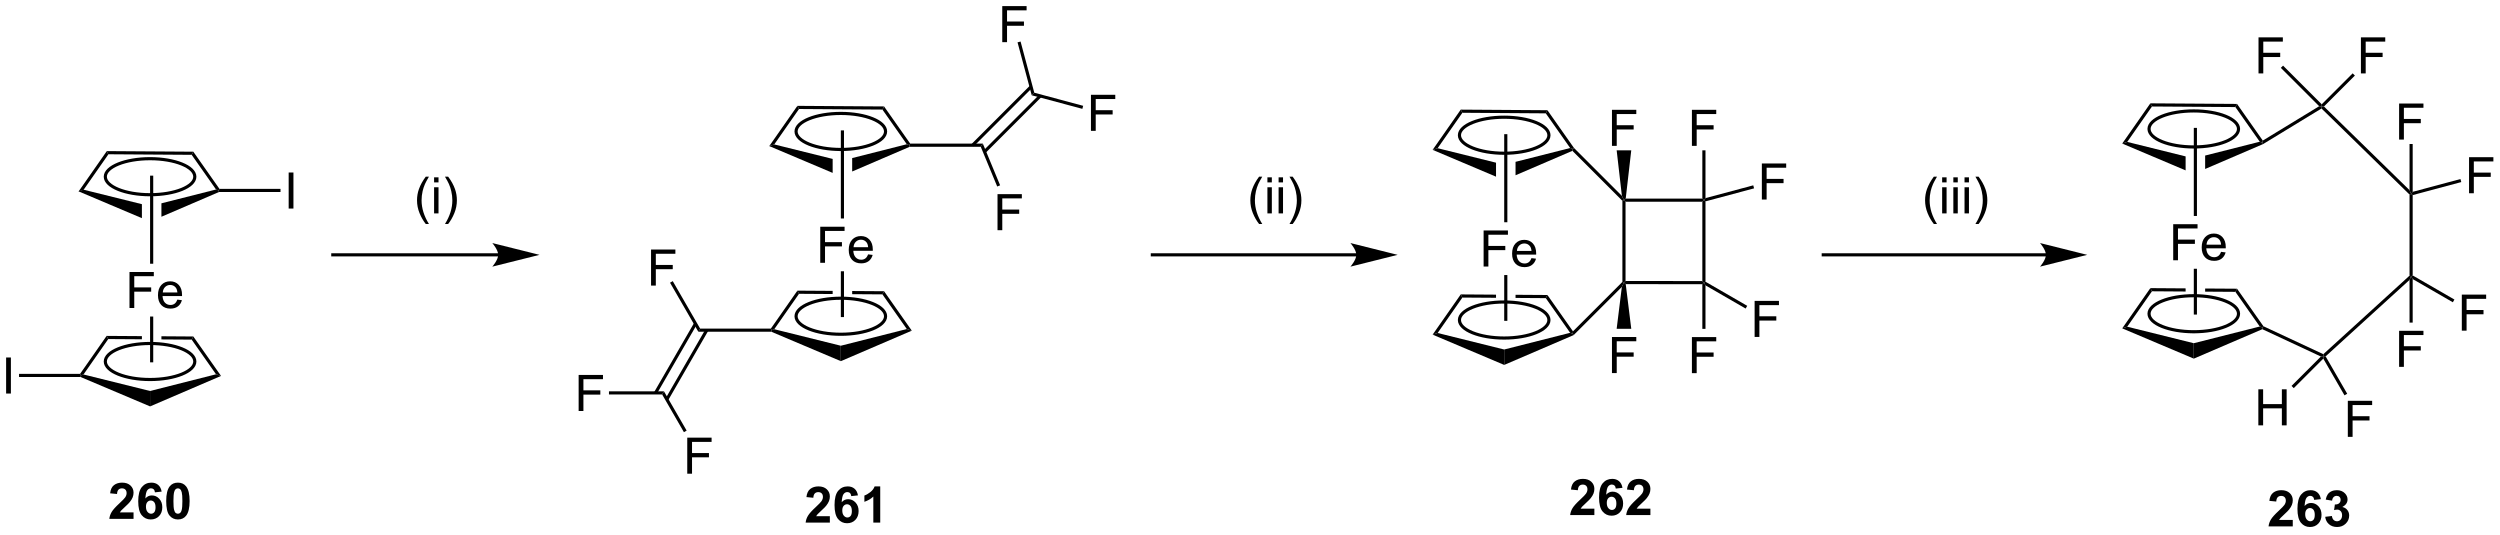 <?xml version="1.0" encoding="UTF-8"?>
<!DOCTYPE svg PUBLIC '-//W3C//DTD SVG 1.0//EN'
          'http://www.w3.org/TR/2001/REC-SVG-20010904/DTD/svg10.dtd'>
<svg stroke-dasharray="none" shape-rendering="auto" xmlns="http://www.w3.org/2000/svg" font-family="'Dialog'" text-rendering="auto" width="1024" fill-opacity="1" color-interpolation="auto" color-rendering="auto" preserveAspectRatio="xMidYMid meet" font-size="12px" viewBox="0 0 1024 219" fill="black" xmlns:xlink="http://www.w3.org/1999/xlink" stroke="black" image-rendering="auto" stroke-miterlimit="10" stroke-linecap="square" stroke-linejoin="miter" font-style="normal" stroke-width="1" height="219" stroke-dashoffset="0" font-weight="normal" stroke-opacity="1"
><!--Generated by the Batik Graphics2D SVG Generator--><defs id="genericDefs"
  /><g
  ><defs id="defs1"
    ><clipPath clipPathUnits="userSpaceOnUse" id="clipPath1"
      ><path d="M1.415 1.116 L409.742 1.116 L409.742 88.212 L1.415 88.212 L1.415 1.116 Z"
      /></clipPath
      ><clipPath clipPathUnits="userSpaceOnUse" id="clipPath2"
      ><path d="M-0.283 13.29 L-0.283 97.965 L396.691 97.965 L396.691 13.29 Z"
      /></clipPath
    ></defs
    ><g transform="scale(2.508,2.508) translate(-1.415,-1.116) matrix(1.029,0,0,1.029,1.706,-12.555)"
    ><path d="M16.652 37.291 L16.911 37.793 L12.979 43.418 L12.185 43.681 Z" stroke="none" clip-path="url(#clipPath2)"
    /></g
    ><g transform="matrix(2.579,0,0,2.579,0.731,-34.282)"
    ><path d="M12.979 43.418 L12.185 43.681 L22.253 47.94 L22.253 47.94 L22.253 45.72 L22.253 45.72 L12.979 43.418 Z" stroke="none" clip-path="url(#clipPath2)"
    /></g
    ><g transform="matrix(2.579,0,0,2.579,0.731,-34.282)"
    ><path d="M34.028 43.389 L25.353 45.584 L25.353 45.584 L25.353 47.717 L25.353 47.717 L34.491 43.791 L34.441 43.541 L34.028 43.389 Z" stroke="none" clip-path="url(#clipPath2)"
    /></g
    ><g transform="matrix(2.579,0,0,2.579,0.731,-34.282)"
    ><path d="M34.571 43.291 L34.441 43.541 L34.028 43.389 L30.157 37.883 L30.418 37.385 Z" stroke="none" clip-path="url(#clipPath2)"
    /></g
    ><g transform="matrix(2.579,0,0,2.579,0.731,-34.282)"
    ><path d="M16.911 37.793 L16.652 37.291 L30.418 37.385 L30.157 37.883 Z" stroke="none" clip-path="url(#clipPath2)"
    /></g
    ><g stroke-width="0.5" transform="matrix(2.579,0,0,2.579,0.731,-34.282)"
    ><path fill="none" d="M23.55 44.218 C27.488 44.218 30.657 42.926 30.657 41.357 C30.657 39.788 27.488 38.496 23.55 38.496 C19.612 38.496 16.443 39.788 16.443 41.357 C16.443 42.926 19.612 44.218 23.55 44.218" clip-path="url(#clipPath2)"
    /></g
    ><g transform="matrix(2.579,0,0,2.579,0.731,-34.282)"
    ><path d="M16.652 66.64 L16.911 67.142 L12.979 72.767 L12.566 72.921 L12.436 72.671 Z" stroke="none" clip-path="url(#clipPath2)"
    /></g
    ><g transform="matrix(2.579,0,0,2.579,0.731,-34.282)"
    ><path d="M12.518 73.171 L12.566 72.921 L12.979 72.767 L23.547 75.39 L23.553 77.839 Z" stroke="none" clip-path="url(#clipPath2)"
    /></g
    ><g transform="matrix(2.579,0,0,2.579,0.731,-34.282)"
    ><path d="M23.553 77.839 L23.547 75.39 L34.028 72.738 L34.822 72.998 Z" stroke="none" clip-path="url(#clipPath2)"
    /></g
    ><g transform="matrix(2.579,0,0,2.579,0.731,-34.282)"
    ><path d="M34.822 72.998 L34.028 72.738 L30.157 67.232 L30.418 66.734 Z" stroke="none" clip-path="url(#clipPath2)"
    /></g
    ><g transform="matrix(2.579,0,0,2.579,0.731,-34.282)"
    ><path d="M16.652 66.64 L16.911 67.142 L22.253 67.178 L22.253 67.178 L22.253 66.678 L22.253 66.678 L16.652 66.64 ZM25.353 66.699 L25.353 67.2 L25.353 67.2 L30.157 67.232 L30.418 66.734 L25.353 66.699 Z" stroke="none" clip-path="url(#clipPath2)"
    /></g
    ><g stroke-width="0.5" transform="matrix(2.579,0,0,2.579,0.731,-34.282)"
    ><path fill="none" d="M23.55 73.567 C27.488 73.567 30.657 72.275 30.657 70.706 C30.657 69.137 27.488 67.845 23.55 67.845 C19.612 67.845 16.443 69.137 16.443 70.706 C16.443 72.275 19.612 73.567 23.55 73.567" clip-path="url(#clipPath2)"
    /></g
    ><g transform="matrix(2.579,0,0,2.579,0.731,-34.282)"
    ><path d="M20.282 62.214 L20.282 56.487 L24.146 56.487 L24.146 57.162 L21.04 57.162 L21.04 58.935 L23.727 58.935 L23.727 59.612 L21.04 59.612 L21.04 62.214 L20.282 62.214 ZM27.879 60.878 L28.606 60.966 Q28.434 61.604 27.968 61.956 Q27.504 62.307 26.783 62.307 Q25.872 62.307 25.338 61.748 Q24.806 61.185 24.806 60.175 Q24.806 59.128 25.346 58.55 Q25.884 57.971 26.744 57.971 Q27.575 57.971 28.101 58.539 Q28.629 59.104 28.629 60.13 Q28.629 60.193 28.627 60.318 L25.533 60.318 Q25.572 61.003 25.918 61.367 Q26.267 61.729 26.786 61.729 Q27.174 61.729 27.447 61.526 Q27.721 61.323 27.879 60.878 ZM25.572 59.74 L27.887 59.74 Q27.84 59.216 27.622 58.956 Q27.286 58.55 26.752 58.55 Q26.267 58.55 25.937 58.875 Q25.606 59.198 25.572 59.74 Z" stroke="none" clip-path="url(#clipPath2)"
    /></g
    ><g transform="matrix(2.579,0,0,2.579,0.731,-34.282)"
    ><path d="M24.053 70.839 L23.553 70.839 L23.553 63.565 L24.053 63.565 Z" stroke="none" clip-path="url(#clipPath2)"
    /></g
    ><g transform="matrix(2.579,0,0,2.579,0.731,-34.282)"
    ><path d="M23.553 41.19 L24.053 41.19 L24.053 55.179 L23.553 55.179 Z" stroke="none" clip-path="url(#clipPath2)"
    /></g
    ><g transform="matrix(2.579,0,0,2.579,0.731,-34.282)"
    ><path d="M45.563 46.416 L45.563 40.69 L46.321 40.69 L46.321 46.416 L45.563 46.416 Z" stroke="none" clip-path="url(#clipPath2)"
    /></g
    ><g transform="matrix(2.579,0,0,2.579,0.731,-34.282)"
    ><path d="M34.491 43.791 L34.441 43.541 L34.571 43.291 L44.266 43.291 L44.266 43.791 Z" stroke="none" clip-path="url(#clipPath2)"
    /></g
    ><g transform="matrix(2.579,0,0,2.579,0.731,-34.282)"
    ><path d="M0.689 75.796 L0.689 70.07 L1.447 70.07 L1.447 75.796 L0.689 75.796 Z" stroke="none" clip-path="url(#clipPath2)"
    /></g
    ><g transform="matrix(2.579,0,0,2.579,0.731,-34.282)"
    ><path d="M12.436 72.671 L12.566 72.921 L12.518 73.171 L2.741 73.171 L2.741 72.671 Z" stroke="none" clip-path="url(#clipPath2)"
    /></g
    ><g transform="matrix(2.579,0,0,2.579,0.731,-34.282)"
    ><path d="M126.359 30.104 L126.618 30.605 L122.686 36.23 L121.892 36.494 Z" stroke="none" clip-path="url(#clipPath2)"
    /></g
    ><g transform="matrix(2.579,0,0,2.579,0.731,-34.282)"
    ><path d="M122.686 36.23 L121.892 36.494 L131.96 40.753 L131.96 38.532 L122.686 36.23 Z" stroke="none" clip-path="url(#clipPath2)"
    /></g
    ><g transform="matrix(2.579,0,0,2.579,0.731,-34.282)"
    ><path d="M143.736 36.201 L135.06 38.397 L135.06 38.397 L135.06 40.53 L144.198 36.604 L144.148 36.354 L143.736 36.201 Z" stroke="none" clip-path="url(#clipPath2)"
    /></g
    ><g transform="matrix(2.579,0,0,2.579,0.731,-34.282)"
    ><path d="M144.278 36.104 L144.148 36.354 L143.736 36.201 L139.864 30.696 L140.125 30.198 Z" stroke="none" clip-path="url(#clipPath2)"
    /></g
    ><g transform="matrix(2.579,0,0,2.579,0.731,-34.282)"
    ><path d="M126.618 30.605 L126.359 30.104 L140.125 30.198 L139.864 30.696 Z" stroke="none" clip-path="url(#clipPath2)"
    /></g
    ><g stroke-width="0.5" transform="matrix(2.579,0,0,2.579,0.731,-34.282)"
    ><path fill="none" d="M133.257 37.031 C137.195 37.031 140.364 35.739 140.364 34.169 C140.364 32.6 137.195 31.308 133.257 31.308 C129.319 31.308 126.15 32.6 126.15 34.169 C126.15 35.739 129.319 37.031 133.257 37.031" clip-path="url(#clipPath2)"
    /></g
    ><g transform="matrix(2.579,0,0,2.579,0.731,-34.282)"
    ><path d="M126.359 59.453 L126.618 59.954 L122.686 65.579 L122.274 65.734 L122.143 65.484 Z" stroke="none" clip-path="url(#clipPath2)"
    /></g
    ><g transform="matrix(2.579,0,0,2.579,0.731,-34.282)"
    ><path d="M122.225 65.984 L122.274 65.734 L122.686 65.579 L133.255 68.203 L133.261 70.652 Z" stroke="none" clip-path="url(#clipPath2)"
    /></g
    ><g transform="matrix(2.579,0,0,2.579,0.731,-34.282)"
    ><path d="M133.261 70.652 L133.255 68.203 L143.736 65.55 L144.53 65.81 Z" stroke="none" clip-path="url(#clipPath2)"
    /></g
    ><g transform="matrix(2.579,0,0,2.579,0.731,-34.282)"
    ><path d="M144.53 65.81 L143.736 65.55 L139.864 60.045 L140.125 59.547 Z" stroke="none" clip-path="url(#clipPath2)"
    /></g
    ><g transform="matrix(2.579,0,0,2.579,0.731,-34.282)"
    ><path d="M126.359 59.453 L126.618 59.954 L131.96 59.991 L131.96 59.991 L131.96 59.491 L131.96 59.491 L126.359 59.453 ZM135.06 59.512 L135.06 60.012 L135.06 60.012 L139.864 60.045 L140.125 59.547 L135.06 59.512 Z" stroke="none" clip-path="url(#clipPath2)"
    /></g
    ><g stroke-width="0.5" transform="matrix(2.579,0,0,2.579,0.731,-34.282)"
    ><path fill="none" d="M133.257 66.38 C137.195 66.38 140.364 65.088 140.364 63.518 C140.364 61.949 137.195 60.657 133.257 60.657 C129.319 60.657 126.15 61.949 126.15 63.518 C126.15 65.088 129.319 66.38 133.257 66.38" clip-path="url(#clipPath2)"
    /></g
    ><g transform="matrix(2.579,0,0,2.579,0.731,-34.282)"
    ><path d="M129.989 55.026 L129.989 49.3 L133.853 49.3 L133.853 49.974 L130.747 49.974 L130.747 51.748 L133.434 51.748 L133.434 52.425 L130.747 52.425 L130.747 55.026 L129.989 55.026 ZM137.587 53.69 L138.313 53.779 Q138.141 54.417 137.675 54.768 Q137.212 55.12 136.49 55.12 Q135.579 55.12 135.045 54.56 Q134.514 53.998 134.514 52.987 Q134.514 51.94 135.053 51.362 Q135.592 50.784 136.451 50.784 Q137.282 50.784 137.808 51.352 Q138.337 51.917 138.337 52.943 Q138.337 53.005 138.334 53.13 L135.24 53.13 Q135.279 53.815 135.626 54.18 Q135.975 54.542 136.493 54.542 Q136.881 54.542 137.154 54.339 Q137.428 54.136 137.587 53.69 ZM135.279 52.552 L137.594 52.552 Q137.547 52.029 137.329 51.768 Q136.993 51.362 136.459 51.362 Q135.975 51.362 135.644 51.688 Q135.313 52.011 135.279 52.552 Z" stroke="none" clip-path="url(#clipPath2)"
    /></g
    ><g transform="matrix(2.579,0,0,2.579,0.731,-34.282)"
    ><path d="M133.76 63.651 L133.26 63.651 L133.26 56.377 L133.76 56.377 Z" stroke="none" clip-path="url(#clipPath2)"
    /></g
    ><g transform="matrix(2.579,0,0,2.579,0.731,-34.282)"
    ><path d="M133.26 34.003 L133.76 34.003 L133.76 47.992 L133.26 47.992 Z" stroke="none" clip-path="url(#clipPath2)"
    /></g
    ><g transform="matrix(2.579,0,0,2.579,0.731,-34.282)"
    ><path d="M144.198 36.604 L144.148 36.354 L144.278 36.104 L155.815 36.104 L155.481 36.604 Z" stroke="none" clip-path="url(#clipPath2)"
    /></g
    ><g transform="matrix(2.579,0,0,2.579,0.731,-34.282)"
    ><path d="M122.143 65.484 L122.274 65.734 L122.225 65.984 L110.629 65.984 L110.918 65.484 Z" stroke="none" clip-path="url(#clipPath2)"
    /></g
    ><g transform="matrix(2.579,0,0,2.579,0.731,-34.282)"
    ><path d="M156.254 37.566 L165.111 28.708 L164.758 28.355 L155.9 37.212 ZM154.362 36.531 L163.648 27.244 L163.294 26.891 L154.008 36.177 Z" stroke="none" clip-path="url(#clipPath2)"
    /></g
    ><g transform="matrix(2.579,0,0,2.579,0.731,-34.282)"
    ><path d="M109.96 64.574 L103.612 75.568 L104.045 75.818 L110.392 64.824 ZM111.752 65.609 L105.405 76.603 L105.838 76.853 L112.185 65.859 Z" stroke="none" clip-path="url(#clipPath2)"
    /></g
    ><g transform="matrix(2.579,0,0,2.579,0.731,-34.282)"
    ><path d="M91.617 78.568 L91.617 72.841 L95.482 72.841 L95.482 73.516 L92.375 73.516 L92.375 75.289 L95.063 75.289 L95.063 75.966 L92.375 75.966 L92.375 78.568 L91.617 78.568 Z" stroke="none" clip-path="url(#clipPath2)"
    /></g
    ><g transform="matrix(2.579,0,0,2.579,0.731,-34.282)"
    ><path d="M105.168 75.443 L104.879 75.943 L96.433 75.943 L96.433 75.443 Z" stroke="none" clip-path="url(#clipPath2)"
    /></g
    ><g transform="matrix(2.579,0,0,2.579,0.731,-34.282)"
    ><path d="M108.867 88.527 L108.867 82.8 L112.732 82.8 L112.732 83.475 L109.625 83.475 L109.625 85.249 L112.313 85.249 L112.313 85.925 L109.625 85.925 L109.625 88.527 L108.867 88.527 Z" stroke="none" clip-path="url(#clipPath2)"
    /></g
    ><g transform="matrix(2.579,0,0,2.579,0.731,-34.282)"
    ><path d="M104.879 75.943 L105.168 75.443 L108.77 81.682 L108.337 81.932 Z" stroke="none" clip-path="url(#clipPath2)"
    /></g
    ><g transform="matrix(2.579,0,0,2.579,0.731,-34.282)"
    ><path d="M172.982 34.074 L172.982 28.347 L176.846 28.347 L176.846 29.021 L173.74 29.021 L173.74 30.795 L176.427 30.795 L176.427 31.472 L173.74 31.472 L173.74 34.074 L172.982 34.074 Z" stroke="none" clip-path="url(#clipPath2)"
    /></g
    ><g transform="matrix(2.579,0,0,2.579,0.731,-34.282)"
    ><path d="M163.576 28.426 L163.984 28.018 L171.747 30.098 L171.617 30.581 Z" stroke="none" clip-path="url(#clipPath2)"
    /></g
    ><g transform="matrix(2.579,0,0,2.579,0.731,-34.282)"
    ><path d="M158.897 19.989 L158.897 14.262 L162.762 14.262 L162.762 14.937 L159.655 14.937 L159.655 16.71 L162.343 16.71 L162.343 17.387 L159.655 17.387 L159.655 19.989 L158.897 19.989 Z" stroke="none" clip-path="url(#clipPath2)"
    /></g
    ><g transform="matrix(2.579,0,0,2.579,0.731,-34.282)"
    ><path d="M163.984 28.018 L163.576 28.426 L161.323 20.019 L161.806 19.89 Z" stroke="none" clip-path="url(#clipPath2)"
    /></g
    ><g transform="matrix(2.579,0,0,2.579,0.731,-34.282)"
    ><path d="M158.143 49.853 L158.143 44.127 L162.007 44.127 L162.007 44.801 L158.901 44.801 L158.901 46.575 L161.588 46.575 L161.588 47.252 L158.901 47.252 L158.901 49.853 L158.143 49.853 Z" stroke="none" clip-path="url(#clipPath2)"
    /></g
    ><g transform="matrix(2.579,0,0,2.579,0.731,-34.282)"
    ><path d="M155.481 36.604 L155.815 36.104 L158.557 42.723 L158.095 42.915 Z" stroke="none" clip-path="url(#clipPath2)"
    /></g
    ><g transform="matrix(2.579,0,0,2.579,0.731,-34.282)"
    ><path d="M103.117 58.649 L103.117 52.923 L106.982 52.923 L106.982 53.597 L103.875 53.597 L103.875 55.371 L106.563 55.371 L106.563 56.048 L103.875 56.048 L103.875 58.649 L103.117 58.649 Z" stroke="none" clip-path="url(#clipPath2)"
    /></g
    ><g transform="matrix(2.579,0,0,2.579,0.731,-34.282)"
    ><path d="M110.918 65.484 L110.629 65.984 L106.131 58.193 L106.564 57.943 Z" stroke="none" clip-path="url(#clipPath2)"
    /></g
    ><g transform="matrix(2.579,0,0,2.579,0.731,-34.282)"
    ><path d="M231.715 30.703 L231.975 31.204 L228.043 36.829 L227.249 37.093 Z" stroke="none" clip-path="url(#clipPath2)"
    /></g
    ><g transform="matrix(2.579,0,0,2.579,0.731,-34.282)"
    ><path d="M228.043 36.829 L227.249 37.093 L237.317 41.352 L237.317 39.131 L228.043 36.829 Z" stroke="none" clip-path="url(#clipPath2)"
    /></g
    ><g transform="matrix(2.579,0,0,2.579,0.731,-34.282)"
    ><path d="M249.092 36.8 L240.417 38.996 L240.417 41.129 L249.447 37.249 L249.505 36.953 L249.092 36.8 Z" stroke="none" clip-path="url(#clipPath2)"
    /></g
    ><g transform="matrix(2.579,0,0,2.579,0.731,-34.282)"
    ><path d="M249.697 36.791 L249.505 36.953 L249.092 36.8 L245.221 31.295 L245.482 30.797 Z" stroke="none" clip-path="url(#clipPath2)"
    /></g
    ><g transform="matrix(2.579,0,0,2.579,0.731,-34.282)"
    ><path d="M231.975 31.204 L231.715 30.703 L245.482 30.797 L245.221 31.295 Z" stroke="none" clip-path="url(#clipPath2)"
    /></g
    ><g stroke-width="0.5" transform="matrix(2.579,0,0,2.579,0.731,-34.282)"
    ><path fill="none" d="M238.613 37.63 C242.552 37.63 245.72 36.337 245.72 34.768 C245.72 33.199 242.552 31.907 238.613 31.907 C234.675 31.907 231.506 33.199 231.506 34.768 C231.506 36.337 234.675 37.63 238.613 37.63" clip-path="url(#clipPath2)"
    /></g
    ><g transform="matrix(2.579,0,0,2.579,0.731,-34.282)"
    ><path d="M231.715 60.051 L231.975 60.553 L228.043 66.178 L227.249 66.442 Z" stroke="none" clip-path="url(#clipPath2)"
    /></g
    ><g transform="matrix(2.579,0,0,2.579,0.731,-34.282)"
    ><path d="M227.249 66.442 L228.043 66.178 L238.611 68.802 L238.617 71.251 Z" stroke="none" clip-path="url(#clipPath2)"
    /></g
    ><g transform="matrix(2.579,0,0,2.579,0.731,-34.282)"
    ><path d="M238.617 71.251 L238.611 68.802 L249.092 66.149 L249.505 66.302 L249.649 66.511 Z" stroke="none" clip-path="url(#clipPath2)"
    /></g
    ><g transform="matrix(2.579,0,0,2.579,0.731,-34.282)"
    ><path d="M249.538 65.915 L249.505 66.302 L249.092 66.149 L245.221 60.644 L245.482 60.145 Z" stroke="none" clip-path="url(#clipPath2)"
    /></g
    ><g transform="matrix(2.579,0,0,2.579,0.731,-34.282)"
    ><path d="M231.715 60.051 L231.975 60.553 L237.317 60.59 L237.317 60.59 L237.317 60.09 L237.317 60.09 L231.715 60.051 ZM240.417 60.111 L240.417 60.611 L245.221 60.644 L245.482 60.145 L240.417 60.111 Z" stroke="none" clip-path="url(#clipPath2)"
    /></g
    ><g stroke-width="0.5" transform="matrix(2.579,0,0,2.579,0.731,-34.282)"
    ><path fill="none" d="M238.613 66.979 C242.552 66.979 245.72 65.686 245.72 64.117 C245.72 62.548 242.552 61.256 238.613 61.256 C234.675 61.256 231.506 62.548 231.506 64.117 C231.506 65.686 234.675 66.979 238.613 66.979" clip-path="url(#clipPath2)"
    /></g
    ><g transform="matrix(2.579,0,0,2.579,0.731,-34.282)"
    ><path d="M235.345 55.625 L235.345 49.899 L239.21 49.899 L239.21 50.573 L236.103 50.573 L236.103 52.347 L238.791 52.347 L238.791 53.024 L236.103 53.024 L236.103 55.625 L235.345 55.625 ZM242.943 54.289 L243.669 54.378 Q243.498 55.016 243.031 55.367 Q242.568 55.719 241.846 55.719 Q240.935 55.719 240.401 55.159 Q239.87 54.597 239.87 53.586 Q239.87 52.539 240.409 51.961 Q240.948 51.383 241.808 51.383 Q242.638 51.383 243.164 51.951 Q243.693 52.516 243.693 53.542 Q243.693 53.604 243.69 53.729 L240.596 53.729 Q240.636 54.414 240.982 54.779 Q241.331 55.141 241.849 55.141 Q242.237 55.141 242.511 54.938 Q242.784 54.735 242.943 54.289 ZM240.636 53.151 L242.951 53.151 Q242.904 52.628 242.685 52.367 Q242.349 51.961 241.815 51.961 Q241.331 51.961 241 52.287 Q240.669 52.61 240.636 53.151 Z" stroke="none" clip-path="url(#clipPath2)"
    /></g
    ><g transform="matrix(2.579,0,0,2.579,0.731,-34.282)"
    ><path d="M239.117 64.25 L238.617 64.25 L238.617 56.976 L239.117 56.976 Z" stroke="none" clip-path="url(#clipPath2)"
    /></g
    ><g transform="matrix(2.579,0,0,2.579,0.731,-34.282)"
    ><path d="M238.617 34.602 L239.117 34.602 L239.117 48.591 L238.617 48.591 Z" stroke="none" clip-path="url(#clipPath2)"
    /></g
    ><g transform="matrix(2.579,0,0,2.579,0.731,-34.282)"
    ><path d="M249.447 37.249 L249.505 36.953 L249.697 36.791 L257.308 44.403 L257.637 45.084 L257.387 45.188 Z" stroke="none" clip-path="url(#clipPath2)"
    /></g
    ><g transform="matrix(2.579,0,0,2.579,0.731,-34.282)"
    ><path d="M249.649 66.511 L249.505 66.302 L249.538 65.915 L257.387 58.066 L257.637 58.17 L257.301 58.859 Z" stroke="none" clip-path="url(#clipPath2)"
    /></g
    ><g transform="matrix(2.579,0,0,2.579,0.731,-34.282)"
    ><path d="M257.887 57.92 L257.637 58.17 L257.387 58.066 L257.387 45.188 L257.637 45.084 L257.887 45.334 Z" stroke="none" clip-path="url(#clipPath2)"
    /></g
    ><g transform="matrix(2.579,0,0,2.579,0.731,-34.282)"
    ><path d="M257.887 45.334 L257.637 45.084 L257.915 44.834 L270.084 44.834 L270.334 45.084 L270.084 45.334 Z" stroke="none" clip-path="url(#clipPath2)"
    /></g
    ><g transform="matrix(2.579,0,0,2.579,0.731,-34.282)"
    ><path d="M270.084 45.334 L270.334 45.084 L270.584 45.276 L270.584 58.037 L270.334 58.182 L270.084 57.931 Z" stroke="none" clip-path="url(#clipPath2)"
    /></g
    ><g transform="matrix(2.579,0,0,2.579,0.731,-34.282)"
    ><path d="M257.918 58.42 L257.637 58.17 L257.887 57.92 L270.084 57.931 L270.334 58.182 L270.084 58.431 Z" stroke="none" clip-path="url(#clipPath2)"
    /></g
    ><g transform="matrix(2.579,0,0,2.579,0.731,-34.282)"
    ><path d="M255.73 36.459 L255.73 30.733 L259.595 30.733 L259.595 31.407 L256.488 31.407 L256.488 33.181 L259.176 33.181 L259.176 33.858 L256.488 33.858 L256.488 36.459 L255.73 36.459 Z" stroke="none" clip-path="url(#clipPath2)"
    /></g
    ><g transform="matrix(2.579,0,0,2.579,0.731,-34.282)"
    ><path d="M257.915 44.834 L257.637 45.084 L257.308 44.403 L256.476 37.164 L258.796 37.164 Z" stroke="none" clip-path="url(#clipPath2)"
    /></g
    ><g transform="matrix(2.579,0,0,2.579,0.731,-34.282)"
    ><path d="M255.73 72.545 L255.73 66.818 L259.595 66.818 L259.595 67.493 L256.488 67.493 L256.488 69.266 L259.176 69.266 L259.176 69.943 L256.488 69.943 L256.488 72.545 L255.73 72.545 Z" stroke="none" clip-path="url(#clipPath2)"
    /></g
    ><g transform="matrix(2.579,0,0,2.579,0.731,-34.282)"
    ><path d="M257.301 58.859 L257.637 58.17 L257.918 58.42 L258.796 65.511 L256.476 65.511 Z" stroke="none" clip-path="url(#clipPath2)"
    /></g
    ><g transform="matrix(2.579,0,0,2.579,0.731,-34.282)"
    ><path d="M268.428 36.459 L268.428 30.733 L272.293 30.733 L272.293 31.407 L269.186 31.407 L269.186 33.181 L271.873 33.181 L271.873 33.858 L269.186 33.858 L269.186 36.459 L268.428 36.459 Z" stroke="none" clip-path="url(#clipPath2)"
    /></g
    ><g transform="matrix(2.579,0,0,2.579,0.731,-34.282)"
    ><path d="M270.584 44.759 L270.334 45.084 L270.084 44.834 L270.084 37.164 L270.584 37.164 Z" stroke="none" clip-path="url(#clipPath2)"
    /></g
    ><g transform="matrix(2.579,0,0,2.579,0.731,-34.282)"
    ><path d="M279.536 44.983 L279.536 39.257 L283.401 39.257 L283.401 39.931 L280.294 39.931 L280.294 41.705 L282.982 41.705 L282.982 42.382 L280.294 42.382 L280.294 44.983 L279.536 44.983 Z" stroke="none" clip-path="url(#clipPath2)"
    /></g
    ><g transform="matrix(2.579,0,0,2.579,0.731,-34.282)"
    ><path d="M270.584 45.276 L270.334 45.084 L270.584 44.759 L278.172 42.726 L278.301 43.209 Z" stroke="none" clip-path="url(#clipPath2)"
    /></g
    ><g transform="matrix(2.579,0,0,2.579,0.731,-34.282)"
    ><path d="M278.387 66.807 L278.387 61.08 L282.252 61.08 L282.252 61.755 L279.145 61.755 L279.145 63.528 L281.833 63.528 L281.833 64.205 L279.145 64.205 L279.145 66.807 L278.387 66.807 Z" stroke="none" clip-path="url(#clipPath2)"
    /></g
    ><g transform="matrix(2.579,0,0,2.579,0.731,-34.282)"
    ><path d="M270.584 58.615 L270.334 58.182 L270.584 58.037 L277.212 61.864 L276.962 62.297 Z" stroke="none" clip-path="url(#clipPath2)"
    /></g
    ><g transform="matrix(2.579,0,0,2.579,0.731,-34.282)"
    ><path d="M268.428 72.557 L268.428 66.83 L272.293 66.83 L272.293 67.505 L269.186 67.505 L269.186 69.278 L271.873 69.278 L271.873 69.955 L269.186 69.955 L269.186 72.557 L268.428 72.557 Z" stroke="none" clip-path="url(#clipPath2)"
    /></g
    ><g transform="matrix(2.579,0,0,2.579,0.731,-34.282)"
    ><path d="M270.084 58.431 L270.334 58.182 L270.584 58.615 L270.584 65.522 L270.084 65.522 Z" stroke="none" clip-path="url(#clipPath2)"
    /></g
    ><g transform="matrix(2.579,0,0,2.579,0.731,-34.282)"
    ><path d="M341.238 29.704 L341.497 30.206 L337.566 35.831 L336.771 36.095 Z" stroke="none" clip-path="url(#clipPath2)"
    /></g
    ><g transform="matrix(2.579,0,0,2.579,0.731,-34.282)"
    ><path d="M337.566 35.831 L336.771 36.095 L346.839 40.353 L346.839 38.133 L337.566 35.831 Z" stroke="none" clip-path="url(#clipPath2)"
    /></g
    ><g transform="matrix(2.579,0,0,2.579,0.731,-34.282)"
    ><path d="M358.615 35.802 L349.94 37.997 L349.94 40.13 L359.147 36.174 L359.027 35.955 L358.615 35.802 Z" stroke="none" clip-path="url(#clipPath2)"
    /></g
    ><g transform="matrix(2.579,0,0,2.579,0.731,-34.282)"
    ><path d="M359.097 35.619 L359.027 35.955 L358.615 35.802 L354.744 30.297 L355.005 29.798 Z" stroke="none" clip-path="url(#clipPath2)"
    /></g
    ><g transform="matrix(2.579,0,0,2.579,0.731,-34.282)"
    ><path d="M341.497 30.206 L341.238 29.704 L355.005 29.798 L354.744 30.297 Z" stroke="none" clip-path="url(#clipPath2)"
    /></g
    ><g stroke-width="0.5" transform="matrix(2.579,0,0,2.579,0.731,-34.282)"
    ><path fill="none" d="M348.136 36.631 C352.074 36.631 355.243 35.339 355.243 33.77 C355.243 32.201 352.074 30.909 348.136 30.909 C344.198 30.909 341.029 32.201 341.029 33.77 C341.029 35.339 344.198 36.631 348.136 36.631" clip-path="url(#clipPath2)"
    /></g
    ><g transform="matrix(2.579,0,0,2.579,0.731,-34.282)"
    ><path d="M341.238 59.053 L341.497 59.555 L337.566 65.18 L336.771 65.444 Z" stroke="none" clip-path="url(#clipPath2)"
    /></g
    ><g transform="matrix(2.579,0,0,2.579,0.731,-34.282)"
    ><path d="M336.771 65.444 L337.566 65.18 L348.134 67.803 L348.14 70.252 Z" stroke="none" clip-path="url(#clipPath2)"
    /></g
    ><g transform="matrix(2.579,0,0,2.579,0.731,-34.282)"
    ><path d="M348.14 70.252 L348.134 67.803 L358.615 65.151 L359.027 65.303 L359.022 65.577 Z" stroke="none" clip-path="url(#clipPath2)"
    /></g
    ><g transform="matrix(2.579,0,0,2.579,0.731,-34.282)"
    ><path d="M359.194 65.105 L359.027 65.303 L358.615 65.151 L354.744 59.645 L355.005 59.147 Z" stroke="none" clip-path="url(#clipPath2)"
    /></g
    ><g transform="matrix(2.579,0,0,2.579,0.731,-34.282)"
    ><path d="M341.238 59.053 L341.497 59.555 L346.839 59.592 L346.839 59.592 L346.839 59.092 L346.839 59.092 L341.238 59.053 ZM349.94 59.113 L349.94 59.613 L349.94 59.613 L354.744 59.645 L355.005 59.147 L349.94 59.113 Z" stroke="none" clip-path="url(#clipPath2)"
    /></g
    ><g stroke-width="0.5" transform="matrix(2.579,0,0,2.579,0.731,-34.282)"
    ><path fill="none" d="M348.136 65.98 C352.074 65.98 355.243 64.688 355.243 63.119 C355.243 61.55 352.074 60.258 348.136 60.258 C344.198 60.258 341.029 61.55 341.029 63.119 C341.029 64.688 344.198 65.98 348.136 65.98" clip-path="url(#clipPath2)"
    /></g
    ><g transform="matrix(2.579,0,0,2.579,0.731,-34.282)"
    ><path d="M344.868 54.627 L344.868 48.9 L348.733 48.9 L348.733 49.575 L345.626 49.575 L345.626 51.348 L348.313 51.348 L348.313 52.025 L345.626 52.025 L345.626 54.627 L344.868 54.627 ZM352.466 53.291 L353.192 53.38 Q353.02 54.017 352.554 54.369 Q352.091 54.721 351.369 54.721 Q350.458 54.721 349.924 54.161 Q349.393 53.598 349.393 52.588 Q349.393 51.541 349.932 50.963 Q350.471 50.385 351.33 50.385 Q352.161 50.385 352.687 50.952 Q353.216 51.517 353.216 52.544 Q353.216 52.606 353.213 52.731 L350.119 52.731 Q350.158 53.416 350.505 53.781 Q350.854 54.142 351.372 54.142 Q351.76 54.142 352.033 53.939 Q352.307 53.736 352.466 53.291 ZM350.158 52.153 L352.473 52.153 Q352.426 51.63 352.208 51.369 Q351.872 50.963 351.338 50.963 Q350.854 50.963 350.523 51.288 Q350.192 51.611 350.158 52.153 Z" stroke="none" clip-path="url(#clipPath2)"
    /></g
    ><g transform="matrix(2.579,0,0,2.579,0.731,-34.282)"
    ><path d="M348.639 63.252 L348.139 63.252 L348.139 55.978 L348.639 55.978 Z" stroke="none" clip-path="url(#clipPath2)"
    /></g
    ><g transform="matrix(2.579,0,0,2.579,0.731,-34.282)"
    ><path d="M348.139 33.603 L348.639 33.603 L348.639 47.593 L348.139 47.593 Z" stroke="none" clip-path="url(#clipPath2)"
    /></g
    ><g transform="matrix(2.579,0,0,2.579,0.731,-34.282)"
    ><path d="M382.402 44.191 L382.652 44.086 L382.902 44.278 L382.902 57.039 L382.652 57.184 L382.402 57.073 Z" stroke="none" clip-path="url(#clipPath2)"
    /></g
    ><g transform="matrix(2.579,0,0,2.579,0.731,-34.282)"
    ><path d="M380.746 35.461 L380.746 29.735 L384.611 29.735 L384.611 30.409 L381.504 30.409 L381.504 32.183 L384.191 32.183 L384.191 32.86 L381.504 32.86 L381.504 35.461 L380.746 35.461 Z" stroke="none" clip-path="url(#clipPath2)"
    /></g
    ><g transform="matrix(2.579,0,0,2.579,0.731,-34.282)"
    ><path d="M382.902 43.76 L382.652 44.086 L382.402 43.492 L382.402 36.166 L382.902 36.166 Z" stroke="none" clip-path="url(#clipPath2)"
    /></g
    ><g transform="matrix(2.579,0,0,2.579,0.731,-34.282)"
    ><path d="M391.854 43.985 L391.854 38.258 L395.719 38.258 L395.719 38.933 L392.612 38.933 L392.612 40.706 L395.3 40.706 L395.3 41.383 L392.612 41.383 L392.612 43.985 L391.854 43.985 Z" stroke="none" clip-path="url(#clipPath2)"
    /></g
    ><g transform="matrix(2.579,0,0,2.579,0.731,-34.282)"
    ><path d="M382.902 44.278 L382.652 44.086 L382.902 43.76 L390.49 41.727 L390.619 42.21 Z" stroke="none" clip-path="url(#clipPath2)"
    /></g
    ><g transform="matrix(2.579,0,0,2.579,0.731,-34.282)"
    ><path d="M390.705 65.808 L390.705 60.082 L394.57 60.082 L394.57 60.756 L391.463 60.756 L391.463 62.53 L394.151 62.53 L394.151 63.207 L391.463 63.207 L391.463 65.808 L390.705 65.808 Z" stroke="none" clip-path="url(#clipPath2)"
    /></g
    ><g transform="matrix(2.579,0,0,2.579,0.731,-34.282)"
    ><path d="M382.902 57.617 L382.652 57.184 L382.902 57.039 L389.53 60.866 L389.28 61.299 Z" stroke="none" clip-path="url(#clipPath2)"
    /></g
    ><g transform="matrix(2.579,0,0,2.579,0.731,-34.282)"
    ><path d="M380.746 71.558 L380.746 65.832 L384.611 65.832 L384.611 66.506 L381.504 66.506 L381.504 68.28 L384.191 68.28 L384.191 68.957 L381.504 68.957 L381.504 71.558 L380.746 71.558 Z" stroke="none" clip-path="url(#clipPath2)"
    /></g
    ><g transform="matrix(2.579,0,0,2.579,0.731,-34.282)"
    ><path d="M382.402 57.749 L382.652 57.184 L382.902 57.617 L382.902 64.524 L382.402 64.524 Z" stroke="none" clip-path="url(#clipPath2)"
    /></g
    ><g transform="matrix(2.579,0,0,2.579,0.731,-34.282)"
    ><path d="M359.147 36.174 L359.027 35.955 L359.097 35.619 L368.053 30.161 L368.455 30.209 L368.419 30.524 Z" stroke="none" clip-path="url(#clipPath2)"
    /></g
    ><g transform="matrix(2.579,0,0,2.579,0.731,-34.282)"
    ><path d="M368.419 30.524 L368.455 30.209 L368.81 30.207 L382.402 43.492 L382.652 44.086 L382.402 44.191 Z" stroke="none" clip-path="url(#clipPath2)"
    /></g
    ><g transform="matrix(2.579,0,0,2.579,0.731,-34.282)"
    ><path d="M359.022 65.577 L359.027 65.303 L359.194 65.105 L368.711 69.544 L368.757 69.841 L368.327 69.917 Z" stroke="none" clip-path="url(#clipPath2)"
    /></g
    ><g transform="matrix(2.579,0,0,2.579,0.731,-34.282)"
    ><path d="M369.074 69.891 L368.757 69.841 L368.711 69.544 L382.402 57.073 L382.652 57.184 L382.402 57.749 Z" stroke="none" clip-path="url(#clipPath2)"
    /></g
    ><g transform="matrix(2.579,0,0,2.579,0.731,-34.282)"
    ><path d="M372.6 82.676 L372.6 76.949 L376.465 76.949 L376.465 77.624 L373.358 77.624 L373.358 79.397 L376.046 79.397 L376.046 80.074 L373.358 80.074 L373.358 82.676 L372.6 82.676 Z" stroke="none" clip-path="url(#clipPath2)"
    /></g
    ><g transform="matrix(2.579,0,0,2.579,0.731,-34.282)"
    ><path d="M368.703 70.249 L368.757 69.841 L369.074 69.891 L372.503 75.83 L372.07 76.08 Z" stroke="none" clip-path="url(#clipPath2)"
    /></g
    ><g transform="matrix(2.579,0,0,2.579,0.731,-34.282)"
    ><path d="M358.39 80.848 L358.39 75.122 L359.148 75.122 L359.148 77.473 L362.125 77.473 L362.125 75.122 L362.883 75.122 L362.883 80.848 L362.125 80.848 L362.125 78.148 L359.148 78.148 L359.148 80.848 L358.39 80.848 Z" stroke="none" clip-path="url(#clipPath2)"
    /></g
    ><g transform="matrix(2.579,0,0,2.579,0.731,-34.282)"
    ><path d="M368.327 69.917 L368.757 69.841 L368.703 70.249 L364.014 74.938 L363.661 74.584 Z" stroke="none" clip-path="url(#clipPath2)"
    /></g
    ><g transform="matrix(2.579,0,0,2.579,0.731,-34.282)"
    ><path d="M358.417 24.953 L358.417 19.226 L362.281 19.226 L362.281 19.901 L359.174 19.901 L359.174 21.674 L361.862 21.674 L361.862 22.351 L359.174 22.351 L359.174 24.953 L358.417 24.953 Z" stroke="none" clip-path="url(#clipPath2)"
    /></g
    ><g transform="matrix(2.579,0,0,2.579,0.731,-34.282)"
    ><path d="M368.455 29.856 L368.455 30.209 L368.053 30.161 L361.962 24.071 L362.316 23.717 Z" stroke="none" clip-path="url(#clipPath2)"
    /></g
    ><g transform="matrix(2.579,0,0,2.579,0.731,-34.282)"
    ><path d="M374.68 24.953 L374.68 19.226 L378.545 19.226 L378.545 19.901 L375.438 19.901 L375.438 21.674 L378.125 21.674 L378.125 22.351 L375.438 22.351 L375.438 24.953 L374.68 24.953 Z" stroke="none" clip-path="url(#clipPath2)"
    /></g
    ><g transform="matrix(2.579,0,0,2.579,0.731,-34.282)"
    ><path d="M368.81 30.207 L368.455 30.209 L368.455 29.856 L373.369 24.942 L373.723 25.295 Z" stroke="none" clip-path="url(#clipPath2)"
    /></g
    ><g transform="matrix(2.579,0,0,2.579,0.731,-34.282)"
    ><path d="M67.336 48.865 Q66.753 48.13 66.349 47.146 Q65.948 46.159 65.948 45.104 Q65.948 44.175 66.25 43.323 Q66.602 42.336 67.336 41.354 L67.839 41.354 Q67.367 42.167 67.214 42.516 Q66.977 43.055 66.839 43.641 Q66.672 44.37 66.672 45.11 Q66.672 46.987 67.839 48.865 L67.336 48.865 ZM68.659 42.261 L68.659 41.453 L69.362 41.453 L69.362 42.261 L68.659 42.261 ZM68.659 47.18 L68.659 43.032 L69.362 43.032 L69.362 47.18 L68.659 47.18 ZM70.895 48.865 L70.389 48.865 Q71.559 46.987 71.559 45.11 Q71.559 44.375 71.389 43.651 Q71.257 43.065 71.02 42.526 Q70.866 42.175 70.389 41.354 L70.895 41.354 Q71.629 42.336 71.981 43.323 Q72.28 44.175 72.28 45.104 Q72.28 46.159 71.876 47.146 Q71.473 48.13 70.895 48.865 Z" stroke="none" clip-path="url(#clipPath2)"
    /></g
    ><g transform="matrix(2.579,0,0,2.579,0.731,-34.282)"
    ><path d="M199.685 48.865 Q199.102 48.13 198.698 47.146 Q198.297 46.159 198.297 45.104 Q198.297 44.175 198.599 43.323 Q198.951 42.336 199.685 41.354 L200.188 41.354 Q199.716 42.167 199.562 42.516 Q199.326 43.055 199.188 43.641 Q199.021 44.37 199.021 45.11 Q199.021 46.987 200.188 48.865 L199.685 48.865 ZM201.008 42.261 L201.008 41.453 L201.711 41.453 L201.711 42.261 L201.008 42.261 ZM201.008 47.18 L201.008 43.032 L201.711 43.032 L201.711 47.18 L201.008 47.18 ZM202.785 42.261 L202.785 41.453 L203.488 41.453 L203.488 42.261 L202.785 42.261 ZM202.785 47.18 L202.785 43.032 L203.488 43.032 L203.488 47.18 L202.785 47.18 ZM205.021 48.865 L204.516 48.865 Q205.685 46.987 205.685 45.11 Q205.685 44.375 205.516 43.651 Q205.383 43.065 205.146 42.526 Q204.992 42.175 204.516 41.354 L205.021 41.354 Q205.755 42.336 206.107 43.323 Q206.406 44.175 206.406 45.104 Q206.406 46.159 206.003 47.146 Q205.599 48.13 205.021 48.865 Z" stroke="none" clip-path="url(#clipPath2)"
    /></g
    ><g transform="matrix(2.579,0,0,2.579,0.731,-34.282)"
    ><path d="M306.848 48.865 Q306.265 48.13 305.861 47.146 Q305.46 46.159 305.46 45.104 Q305.46 44.175 305.762 43.323 Q306.114 42.336 306.848 41.354 L307.351 41.354 Q306.88 42.167 306.726 42.516 Q306.489 43.055 306.351 43.641 Q306.184 44.37 306.184 45.11 Q306.184 46.987 307.351 48.865 L306.848 48.865 ZM308.171 42.261 L308.171 41.453 L308.875 41.453 L308.875 42.261 L308.171 42.261 ZM308.171 47.18 L308.171 43.032 L308.875 43.032 L308.875 47.18 L308.171 47.18 ZM309.949 42.261 L309.949 41.453 L310.652 41.453 L310.652 42.261 L309.949 42.261 ZM309.949 47.18 L309.949 43.032 L310.652 43.032 L310.652 47.18 L309.949 47.18 ZM311.726 42.261 L311.726 41.453 L312.429 41.453 L312.429 42.261 L311.726 42.261 ZM311.726 47.18 L311.726 43.032 L312.429 43.032 L312.429 47.18 L311.726 47.18 ZM313.962 48.865 L313.457 48.865 Q314.626 46.987 314.626 45.11 Q314.626 44.375 314.457 43.651 Q314.324 43.065 314.087 42.526 Q313.933 42.175 313.457 41.354 L313.962 41.354 Q314.696 42.336 315.048 43.323 Q315.347 44.175 315.347 45.104 Q315.347 46.159 314.943 47.146 Q314.54 48.13 313.962 48.865 Z" stroke="none" clip-path="url(#clipPath2)"
    /></g
    ><g transform="matrix(2.579,0,0,2.579,0.731,-34.282)"
    ><path d="M78.839 53.518 L52.574 53.518 L52.324 53.518 L52.324 54.018 L52.574 54.018 L78.839 54.018 L79.089 54.018 L79.089 53.518 L78.839 53.518 ZM85.404 53.768 L77.904 51.893 C77.904 51.893 78.839 52.948 78.839 53.768 C78.839 54.589 77.904 55.643 77.904 55.643 Z" stroke="none" clip-path="url(#clipPath2)"
    /></g
    ><g transform="matrix(2.579,0,0,2.579,0.731,-34.282)"
    ><path d="M215.127 53.518 L182.733 53.518 L182.483 53.518 L182.483 54.018 L182.733 54.018 L215.127 54.018 L215.377 54.018 L215.377 53.518 L215.127 53.518 ZM221.692 53.768 L214.192 51.893 C214.192 51.893 215.127 52.948 215.127 53.768 C215.127 54.589 214.192 55.643 214.192 55.643 Z" stroke="none" clip-path="url(#clipPath2)"
    /></g
    ><g transform="matrix(2.579,0,0,2.579,0.731,-34.282)"
    ><path d="M324.65 53.518 L289.288 53.518 L289.038 53.518 L289.038 54.018 L289.288 54.018 L324.65 54.018 L324.9 54.018 L324.9 53.518 L324.65 53.518 ZM331.215 53.768 L323.715 51.893 C323.715 51.893 324.65 52.948 324.65 53.768 C324.65 54.589 323.715 55.643 323.715 55.643 Z" stroke="none" clip-path="url(#clipPath2)"
    /></g
    ><g transform="matrix(2.579,0,0,2.579,0.731,-34.282)"
    ><path d="M20.926 94.675 L20.926 95.695 L17.079 95.695 Q17.142 95.117 17.454 94.599 Q17.767 94.081 18.689 93.227 Q19.431 92.534 19.598 92.289 Q19.824 91.948 19.824 91.617 Q19.824 91.25 19.626 91.052 Q19.431 90.854 19.082 90.854 Q18.738 90.854 18.535 91.063 Q18.332 91.268 18.301 91.75 L17.207 91.641 Q17.306 90.735 17.821 90.341 Q18.337 89.945 19.11 89.945 Q19.957 89.945 20.441 90.404 Q20.926 90.86 20.926 91.539 Q20.926 91.925 20.788 92.276 Q20.649 92.625 20.348 93.008 Q20.149 93.261 19.629 93.737 Q19.11 94.214 18.97 94.37 Q18.832 94.526 18.746 94.675 L20.926 94.675 ZM25.388 91.37 L24.325 91.487 Q24.286 91.159 24.122 91.003 Q23.958 90.847 23.695 90.847 Q23.349 90.847 23.107 91.159 Q22.867 91.472 22.805 92.461 Q23.216 91.977 23.825 91.977 Q24.513 91.977 25.002 92.5 Q25.492 93.024 25.492 93.852 Q25.492 94.729 24.976 95.263 Q24.461 95.794 23.653 95.794 Q22.786 95.794 22.226 95.12 Q21.669 94.445 21.669 92.909 Q21.669 91.336 22.25 90.641 Q22.833 89.945 23.763 89.945 Q24.414 89.945 24.841 90.31 Q25.271 90.675 25.388 91.37 ZM22.898 93.766 Q22.898 94.3 23.143 94.591 Q23.39 94.883 23.708 94.883 Q24.013 94.883 24.216 94.646 Q24.419 94.406 24.419 93.862 Q24.419 93.305 24.2 93.044 Q23.982 92.784 23.653 92.784 Q23.336 92.784 23.117 93.034 Q22.898 93.281 22.898 93.766 ZM27.973 89.945 Q28.806 89.945 29.274 90.539 Q29.832 91.242 29.832 92.87 Q29.832 94.495 29.269 95.206 Q28.806 95.794 27.973 95.794 Q27.137 95.794 26.623 95.151 Q26.113 94.508 26.113 92.86 Q26.113 91.242 26.676 90.531 Q27.142 89.945 27.973 89.945 ZM27.973 90.854 Q27.774 90.854 27.618 90.982 Q27.462 91.11 27.376 91.438 Q27.262 91.862 27.262 92.87 Q27.262 93.878 27.363 94.255 Q27.465 94.633 27.618 94.758 Q27.774 94.883 27.973 94.883 Q28.173 94.883 28.329 94.755 Q28.485 94.628 28.571 94.3 Q28.683 93.878 28.683 92.87 Q28.683 91.862 28.582 91.487 Q28.48 91.11 28.327 90.982 Q28.173 90.854 27.973 90.854 Z" stroke="none" clip-path="url(#clipPath2)"
    /></g
    ><g transform="matrix(2.579,0,0,2.579,0.731,-34.282)"
    ><path d="M131.515 95.274 L131.515 96.294 L127.669 96.294 Q127.731 95.716 128.044 95.198 Q128.356 94.68 129.278 93.826 Q130.02 93.133 130.187 92.888 Q130.414 92.547 130.414 92.216 Q130.414 91.849 130.216 91.651 Q130.02 91.453 129.672 91.453 Q129.328 91.453 129.125 91.662 Q128.922 91.867 128.89 92.349 L127.796 92.24 Q127.895 91.334 128.411 90.94 Q128.927 90.544 129.7 90.544 Q130.547 90.544 131.031 91.003 Q131.515 91.459 131.515 92.138 Q131.515 92.524 131.377 92.875 Q131.239 93.224 130.937 93.607 Q130.739 93.86 130.218 94.336 Q129.7 94.813 129.56 94.969 Q129.422 95.125 129.336 95.274 L131.515 95.274 ZM135.977 91.969 L134.915 92.086 Q134.876 91.758 134.712 91.602 Q134.548 91.445 134.285 91.445 Q133.938 91.445 133.696 91.758 Q133.457 92.07 133.394 93.06 Q133.806 92.576 134.415 92.576 Q135.102 92.576 135.592 93.099 Q136.082 93.623 136.082 94.451 Q136.082 95.328 135.566 95.862 Q135.05 96.394 134.243 96.394 Q133.376 96.394 132.816 95.719 Q132.259 95.044 132.259 93.508 Q132.259 91.935 132.839 91.24 Q133.423 90.544 134.352 90.544 Q135.004 90.544 135.431 90.909 Q135.86 91.274 135.977 91.969 ZM133.488 94.365 Q133.488 94.899 133.733 95.19 Q133.98 95.482 134.298 95.482 Q134.602 95.482 134.806 95.245 Q135.009 95.005 135.009 94.461 Q135.009 93.904 134.79 93.644 Q134.571 93.383 134.243 93.383 Q133.925 93.383 133.707 93.633 Q133.488 93.88 133.488 94.365 ZM139.515 96.294 L138.419 96.294 L138.419 92.156 Q137.817 92.719 137 92.99 L137 91.992 Q137.429 91.852 137.932 91.461 Q138.437 91.068 138.625 90.544 L139.515 90.544 L139.515 96.294 Z" stroke="none" clip-path="url(#clipPath2)"
    /></g
    ><g transform="matrix(2.579,0,0,2.579,0.731,-34.282)"
    ><path d="M252.936 94.076 L252.936 95.097 L249.09 95.097 Q249.153 94.519 249.465 94 Q249.778 93.482 250.7 92.628 Q251.442 91.935 251.608 91.69 Q251.835 91.349 251.835 91.019 Q251.835 90.651 251.637 90.453 Q251.442 90.255 251.093 90.255 Q250.749 90.255 250.546 90.464 Q250.343 90.669 250.311 91.151 L249.218 91.042 Q249.317 90.136 249.832 89.742 Q250.348 89.347 251.121 89.347 Q251.968 89.347 252.452 89.805 Q252.936 90.261 252.936 90.94 Q252.936 91.326 252.798 91.677 Q252.66 92.026 252.358 92.409 Q252.16 92.662 251.64 93.138 Q251.121 93.615 250.981 93.771 Q250.843 93.927 250.757 94.076 L252.936 94.076 ZM257.399 90.771 L256.336 90.888 Q256.297 90.56 256.133 90.404 Q255.969 90.248 255.706 90.248 Q255.36 90.248 255.118 90.56 Q254.878 90.873 254.815 91.862 Q255.227 91.378 255.836 91.378 Q256.524 91.378 257.013 91.901 Q257.503 92.425 257.503 93.253 Q257.503 94.13 256.987 94.664 Q256.472 95.196 255.664 95.196 Q254.797 95.196 254.237 94.521 Q253.68 93.847 253.68 92.31 Q253.68 90.737 254.261 90.042 Q254.844 89.347 255.774 89.347 Q256.425 89.347 256.852 89.711 Q257.281 90.076 257.399 90.771 ZM254.909 93.167 Q254.909 93.701 255.154 93.992 Q255.401 94.284 255.719 94.284 Q256.024 94.284 256.227 94.047 Q256.43 93.808 256.43 93.263 Q256.43 92.706 256.211 92.446 Q255.993 92.185 255.664 92.185 Q255.347 92.185 255.128 92.435 Q254.909 92.683 254.909 93.167 ZM261.835 94.076 L261.835 95.097 L257.989 95.097 Q258.051 94.519 258.364 94 Q258.676 93.482 259.598 92.628 Q260.34 91.935 260.507 91.69 Q260.733 91.349 260.733 91.019 Q260.733 90.651 260.535 90.453 Q260.34 90.255 259.991 90.255 Q259.647 90.255 259.444 90.464 Q259.241 90.669 259.21 91.151 L258.116 91.042 Q258.215 90.136 258.731 89.742 Q259.246 89.347 260.02 89.347 Q260.866 89.347 261.351 89.805 Q261.835 90.261 261.835 90.94 Q261.835 91.326 261.697 91.677 Q261.559 92.026 261.257 92.409 Q261.059 92.662 260.538 93.138 Q260.02 93.615 259.879 93.771 Q259.741 93.927 259.655 94.076 L261.835 94.076 Z" stroke="none" clip-path="url(#clipPath2)"
    /></g
    ><g transform="matrix(2.579,0,0,2.579,0.731,-34.282)"
    ><path d="M363.857 95.873 L363.857 96.893 L360.01 96.893 Q360.073 96.315 360.385 95.797 Q360.698 95.279 361.62 94.425 Q362.362 93.732 362.529 93.487 Q362.755 93.146 362.755 92.815 Q362.755 92.448 362.557 92.25 Q362.362 92.052 362.013 92.052 Q361.669 92.052 361.466 92.261 Q361.263 92.466 361.232 92.948 L360.138 92.839 Q360.237 91.933 360.753 91.539 Q361.268 91.143 362.042 91.143 Q362.888 91.143 363.373 91.602 Q363.857 92.058 363.857 92.737 Q363.857 93.123 363.719 93.474 Q363.581 93.823 363.279 94.206 Q363.081 94.459 362.56 94.935 Q362.042 95.412 361.901 95.568 Q361.763 95.724 361.677 95.873 L363.857 95.873 ZM368.319 92.568 L367.257 92.685 Q367.218 92.357 367.053 92.201 Q366.889 92.044 366.626 92.044 Q366.28 92.044 366.038 92.357 Q365.798 92.669 365.736 93.659 Q366.147 93.175 366.757 93.175 Q367.444 93.175 367.934 93.698 Q368.423 94.222 368.423 95.05 Q368.423 95.927 367.908 96.461 Q367.392 96.992 366.585 96.992 Q365.718 96.992 365.158 96.318 Q364.6 95.643 364.6 94.107 Q364.6 92.534 365.181 91.839 Q365.764 91.143 366.694 91.143 Q367.345 91.143 367.772 91.508 Q368.202 91.873 368.319 92.568 ZM365.829 94.964 Q365.829 95.498 366.074 95.789 Q366.322 96.081 366.639 96.081 Q366.944 96.081 367.147 95.844 Q367.35 95.604 367.35 95.06 Q367.35 94.503 367.132 94.242 Q366.913 93.982 366.585 93.982 Q366.267 93.982 366.048 94.232 Q365.829 94.479 365.829 94.964 ZM369.01 95.373 L370.073 95.245 Q370.123 95.651 370.344 95.867 Q370.568 96.081 370.885 96.081 Q371.224 96.081 371.456 95.823 Q371.69 95.565 371.69 95.128 Q371.69 94.714 371.466 94.472 Q371.245 94.229 370.925 94.229 Q370.714 94.229 370.419 94.31 L370.542 93.417 Q370.987 93.427 371.221 93.224 Q371.456 93.018 371.456 92.677 Q371.456 92.388 371.284 92.216 Q371.112 92.044 370.826 92.044 Q370.544 92.044 370.344 92.24 Q370.146 92.435 370.104 92.81 L369.091 92.638 Q369.198 92.12 369.409 91.81 Q369.623 91.498 370.003 91.32 Q370.385 91.143 370.857 91.143 Q371.667 91.143 372.154 91.659 Q372.557 92.081 372.557 92.612 Q372.557 93.365 371.732 93.815 Q372.224 93.919 372.518 94.287 Q372.815 94.654 372.815 95.175 Q372.815 95.927 372.263 96.461 Q371.714 96.992 370.893 96.992 Q370.115 96.992 369.602 96.544 Q369.091 96.097 369.01 95.373 Z" stroke="none" clip-path="url(#clipPath2)"
    /></g
  ></g
></svg
>

